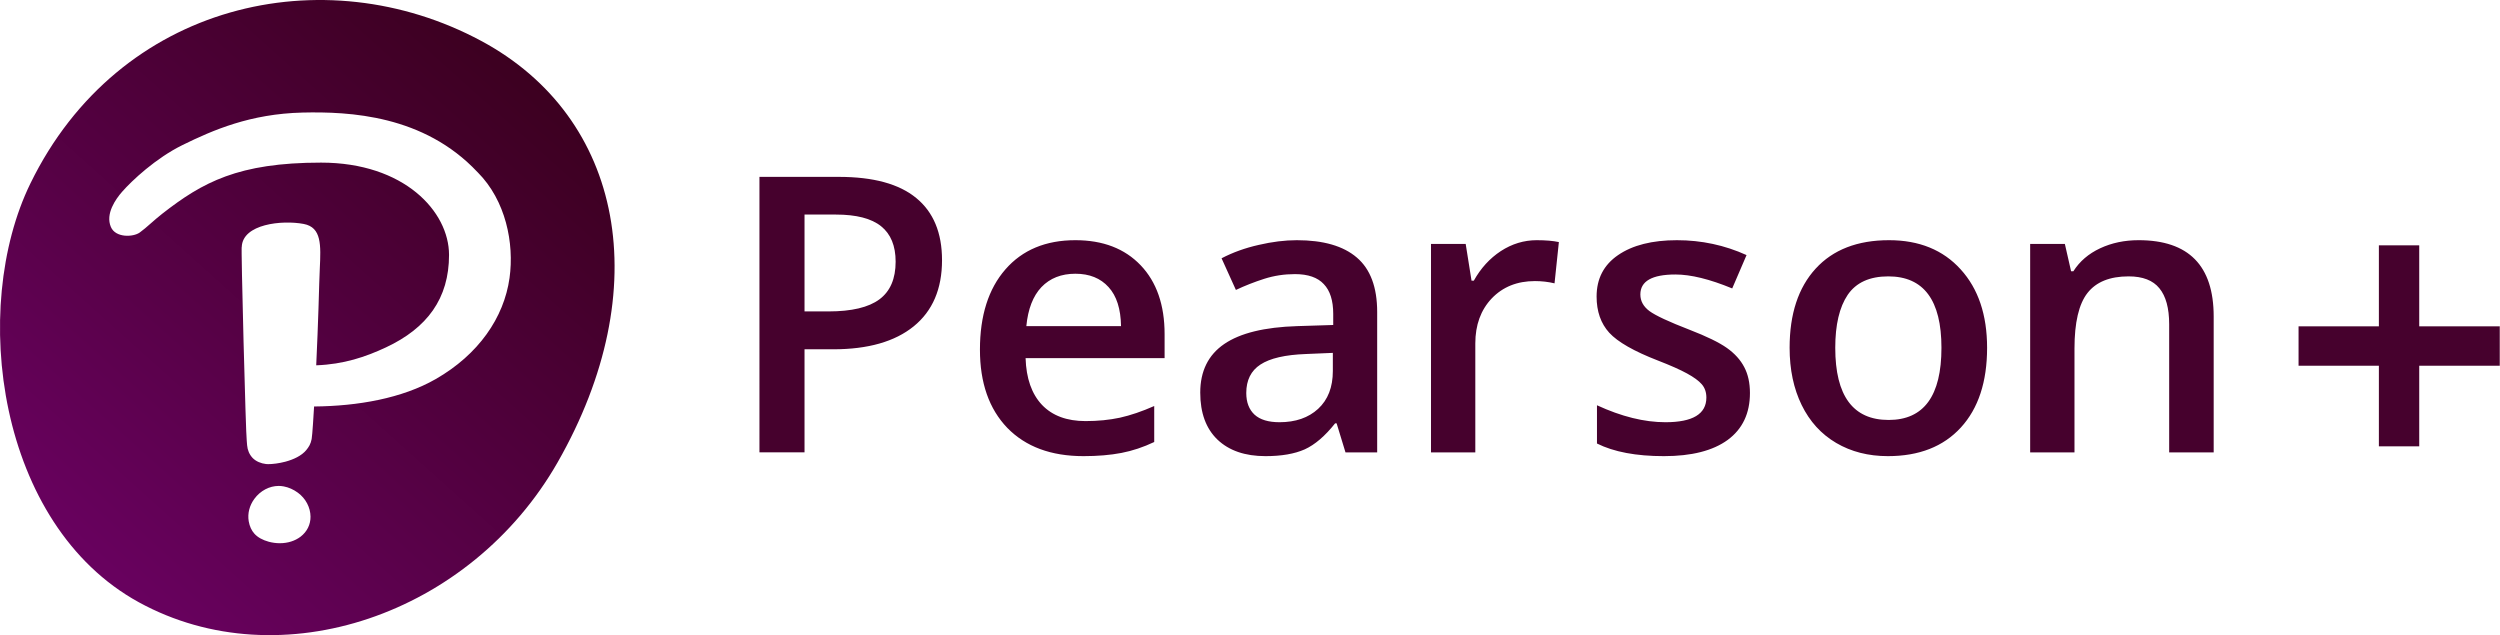 <svg width="10001" height="2541" fill="none" xmlns="http://www.w3.org/2000/svg"><path fill-rule="evenodd" clip-rule="evenodd" d="M2230.79 1849.37c396.3-693.99 263.69-1379.842-305.82-1685.757C1295.72-174.487 475.378 9.469 121.761 733.605-121.8 1232.2-11.204 2098.71 555.517 2409.36c566.633 310.49 1327.053 49.97 1675.273-559.99zm-192.42-737.43c19.31-139.656-15.36-309.892-126.86-422.112l-1.62-1.524c-214.18-228.082-511.55-242.395-699.86-237.991-208.17 4.997-357.662 69.788-479.937 129.921C623.362 632.66 527.141 722.859 488.06 767.662c-24.886 28.543-67.202 87.49-44.472 140.339 18.687 43.872 88.854 40.992 115.267 22.275 13.908-9.89 28.268-22.498 44.06-36.364 14.097-12.378 29.334-25.757 46.411-39.099C810.052 729.465 952.541 650.53 1284.51 650.53c331.96 0 511.82 195.136 511.82 369.35 0 174.22-87.32 292.54-252.36 369.78-81.67 38.19-168.99 67.75-278.96 71.73 8-168.88 12.13-328.69 12.13-328.69.38-20.02 1.3-39.42 2.17-57.94 4.42-93.945 7.78-165.216-64.34-178.87-86.16-16.346-244.91-.254-247.874 92.486-3.863-13.805 16.351 759.964 20.034 775.204l1.438 17.79c1.707 19.65 9.074 36.93 22.102 50.73 13.03 13.64 34.14 22.11 53.1 24.14 2.96.25 5.93.51 8.89.51 18.06 0 43.48-3.05 69.09-9.83 32.34-8.72 64.86-23.54 83.64-46.66 9.52-11.69 17.34-23.04 21.38-43.96 2.79-14.23 8.27-104.09 9.71-130.18 174.56-1.52 352-32.35 487.03-109.93 170.25-97.65 272.67-245.02 294.86-404.25zm-903.27 833.91c19.68 3.64 39.08 12.36 56.42 25.06 31.45 23.04 50.32 59.04 50.67 95.88.27 31.76-13.83 60.13-39.8 80.2-22.37 16.94-51.12 26.09-83.1 26.09h-.09c-14.65 0-29.29-2.03-43.58-5.76-24.79-6.69-44.74-17.79-57.76-32.18-11.68-12.79-19.499-29.98-22.913-49.89-5.211-31 2.965-63.1 22.733-89.86 23.72-32.27 60.1-51.49 97.12-51.49 6.73 0 13.65.67 20.3 1.95z" fill="url(#paint0_linear)"/><path d="M3768.48 1040.76c0 115.08-37.72 203.28-113.18 264.59-75.45 61.31-182.85 91.96-322.19 91.96h-114.69v412.33h-180.33V707.576h317.66c137.83 0 240.95 28.142 309.36 84.427 68.92 56.284 103.37 139.203 103.37 248.757zm-550.06 205.03h95.83c92.56 0 160.47-16.08 203.73-48.24 43.26-32.16 64.89-82.42 64.89-150.76 0-63.32-19.37-110.559-58.1-141.716-38.74-31.158-99.1-46.736-181.09-46.736h-125.26v387.452zm1115.97 578.93c-129.78 0-231.39-37.69-304.83-113.07-72.94-75.89-109.41-180.16-109.41-312.83 0-136.19 33.95-243.23 101.86-321.12 67.91-77.898 161.22-116.844 279.94-116.844 110.16 0 197.19 33.418 261.07 100.254 63.88 66.84 95.83 158.8 95.83 275.9v95.73h-556.1c2.51 80.91 24.39 143.22 65.64 186.94 41.25 43.22 99.35 64.83 174.3 64.83 49.3 0 95.08-4.52 137.33-13.57 42.76-9.55 88.53-25.12 137.33-46.73v143.97c-43.26 20.61-87.03 35.18-131.29 43.72-44.27 8.55-94.82 12.82-151.67 12.82zm-32.44-729.69c-56.34 0-101.61 17.84-135.82 53.52-33.7 35.68-53.82 87.7-60.36 156.04h378.78c-1.01-68.85-17.61-120.86-49.8-156.04-32.2-35.68-76.46-53.52-132.8-53.52zm1080.51 714.61l-35.47-116.08h-6.03c-40.25 50.75-80.74 85.43-121.49 104.02-40.74 18.09-93.06 27.14-156.94 27.14-82 0-146.13-22.11-192.41-66.34-45.78-44.22-68.66-106.79-68.66-187.69 0-85.94 31.94-150.77 95.82-194.49 63.89-43.72 161.22-67.59 292.01-71.61l144.12-4.52v-44.48c0-53.26-12.58-92.97-37.73-119.1-24.65-26.63-63.13-39.95-115.44-39.95-42.76 0-83.76 6.28-122.99 18.85-39.24 12.56-76.97 27.38-113.19 44.47l-57.34-126.64c45.27-23.62 94.82-41.458 148.64-53.519 53.83-12.564 104.63-18.845 152.42-18.845 106.14 0 186.12 23.116 239.95 69.354 54.32 46.23 81.49 118.85 81.49 217.85v561.58h-126.76zm-264.1-120.61c64.39 0 115.95-17.84 154.69-53.52 39.23-36.18 58.85-86.68 58.85-151.51v-72.37l-107.14 4.53c-83.51 3.01-144.37 17.08-182.6 42.21-37.73 24.62-56.6 62.56-56.6 113.82 0 37.19 11.07 66.09 33.2 86.69 22.14 20.1 55.34 30.15 99.6 30.15zm1029.45-728.174c35.72 0 65.15 2.512 88.29 7.538l-17.36 165.086c-25.15-6.03-51.31-9.05-78.47-9.05-70.93 0-128.53 23.12-172.79 69.35-43.77 46.24-65.65 106.29-65.65 180.16v435.7h-177.31V975.932h138.83l23.39 146.988h9.06c27.66-49.75 63.63-89.2 107.9-118.34 44.77-29.151 92.81-43.724 144.11-43.724zm852.64 611.334c0 81.42-29.68 143.98-89.04 187.7-59.35 43.22-144.37 64.83-255.03 64.83-111.17 0-200.46-16.84-267.87-50.51v-153.02c98.09 45.23 189.39 67.84 273.9 67.84 109.16 0 163.74-32.91 163.74-98.74 0-21.11-6.04-38.7-18.11-52.77s-31.94-28.65-59.61-43.72c-27.66-15.08-66.15-32.16-115.44-51.26-96.08-37.19-161.22-74.38-195.43-111.56-33.7-37.19-50.55-85.44-50.55-144.74 0-71.36 28.67-126.64 86.01-165.83 57.85-39.704 136.32-59.554 235.42-59.554 98.09 0 190.9 19.85 278.43 59.554l-57.35 133.42c-90.04-37.19-165.75-55.78-227.12-55.78-93.56 0-140.34 26.63-140.34 79.9 0 26.13 12.07 48.25 36.22 66.34 24.65 18.09 77.97 42.96 159.96 74.62 68.92 26.64 118.97 51.01 150.16 73.12 31.18 22.12 54.32 47.74 69.41 76.89 15.09 28.65 22.64 63.07 22.64 103.27zm948.71-180.91c0 136.19-34.96 242.47-104.88 318.86-69.92 76.39-167.26 114.58-292.01 114.58-77.97 0-146.88-17.59-206.74-52.77-59.86-35.17-105.89-85.68-138.08-151.51-32.2-65.84-48.29-142.22-48.29-229.16 0-135.18 34.7-240.72 104.12-316.6 69.42-75.883 167.26-113.824 293.52-113.824 120.73 0 216.3 38.946 286.73 116.844 70.42 77.39 105.63 181.91 105.63 313.58zm-607.4 0c0 192.47 71.17 288.71 213.53 288.71 140.85 0 211.27-96.24 211.27-288.71 0-190.46-70.92-285.69-212.78-285.69-74.45 0-128.52 24.62-162.23 73.87-33.19 49.25-49.79 119.86-49.79 211.82zm1513.86 418.36h-178.07v-512.59c0-64.32-13.08-112.31-39.24-143.97-25.65-31.66-66.65-47.49-122.99-47.49-74.95 0-129.78 22.11-164.49 66.33-34.71 44.23-52.06 118.35-52.06 222.38v415.34h-177.32V975.932h138.84l24.9 109.298h9.05c25.15-39.7 60.87-70.35 107.15-91.961 46.28-21.609 97.58-32.413 153.92-32.413 200.21 0 300.31 101.764 300.31 305.294v543.49zm339.54-504.09v157.48h321.31v322.5h161.42v-322.5H10000v-157.48h-322.11V981.466h-161.42v324.084h-321.31z" fill="#46012D"/><defs><linearGradient id="paint0_linear" x1="2330.53" y1="0" x2="-87.821" y2="2694.94" gradientUnits="userSpaceOnUse"><stop stop-color="#360017"/><stop offset="1" stop-color="#73016E"/></linearGradient></defs></svg>